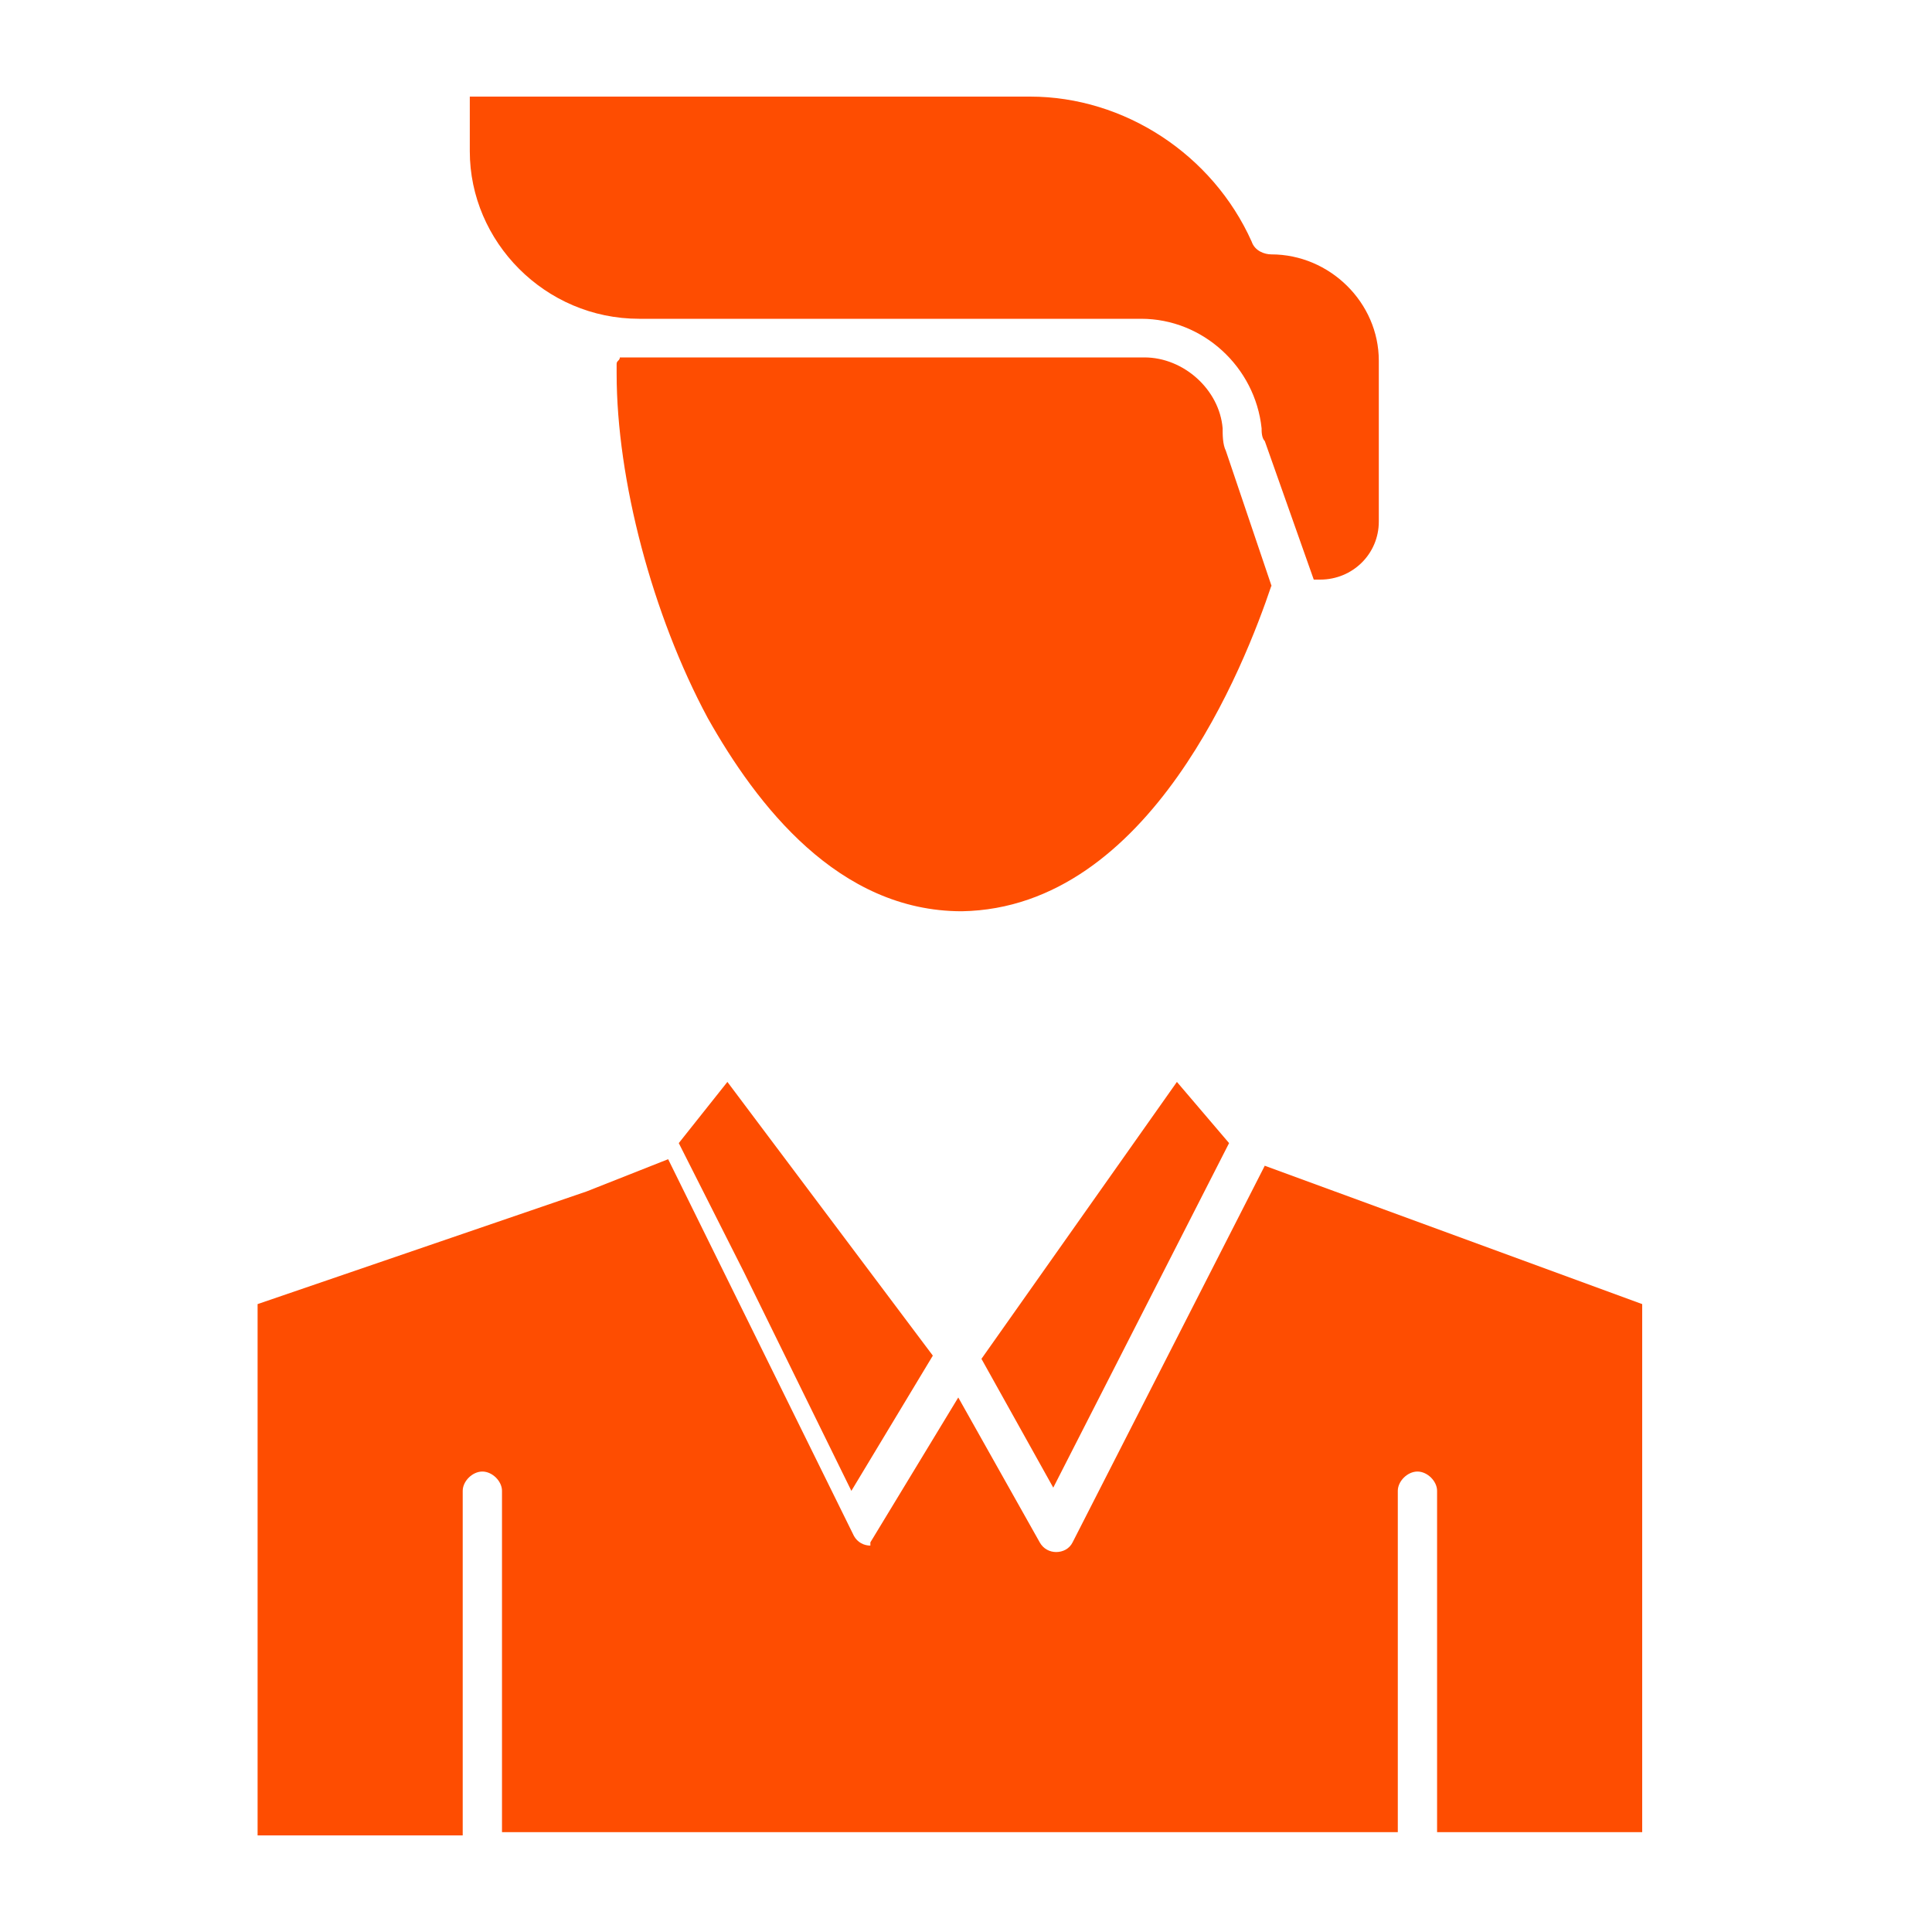 <?xml version="1.0" encoding="UTF-8"?> <svg xmlns="http://www.w3.org/2000/svg" width="60" height="60" viewBox="0 0 60 60" fill="none"><path d="M39.28 36.2L33.31 47.9C33.21 48.1 33.01 48.2 32.8 48.2C32.6 48.2 32.4 48.1 32.29 47.9L29.76 43.4L27.03 47.9V48C26.83 48 26.63 47.9 26.52 47.7L20.75 36L18.22 37L8 40.5V57H14.37V46.3C14.37 46 14.67 45.7 14.98 45.7C15.29 45.7 15.59 46 15.59 46.3V56.9H43.41V46.3C43.41 46 43.71 45.7 44.02 45.7C44.33 45.7 44.63 46 44.63 46.3V56.9H51V40.5L39.27 36.2H39.28Z" fill="#FE4D01"></path><path d="M39.49 18.2L38.07 14C37.97 13.8 37.97 13.5 37.97 13.3C37.87 12.1 36.76 11.1 35.54 11.1H19.25C19.25 11.2 19.15 11.2 19.15 11.3V11.6C19.15 14.9 20.26 19.1 21.98 22.3C23.5 25 26.03 28.3 29.87 28.3C35.74 28.2 38.67 20.6 39.48 18.2H39.49Z" fill="#FE4D01"></path><path d="M35.44 9.9C37.36 9.9 38.98 11.4 39.18 13.3C39.18 13.4 39.18 13.6 39.28 13.7L40.8 18H41C42.01 18 42.82 17.2 42.82 16.2V11.2C42.82 9.4 41.3 7.9 39.48 7.9C39.28 7.9 38.97 7.8 38.87 7.5C37.66 4.8 34.92 3 31.99 3H14.59V4.7C14.59 7.5 16.92 9.9 19.85 9.9H35.44Z" fill="#FE4D01"></path><path d="M32.71 46.2L38.17 35.5L36.55 33.6L30.48 42.2L32.71 46.2Z" fill="#FE4D01"></path><path d="M21.08 35.5L23.1 39.5L26.44 46.3L28.97 42.1L22.59 33.6L21.08 35.5Z" fill="#FE4D01"></path></svg> 